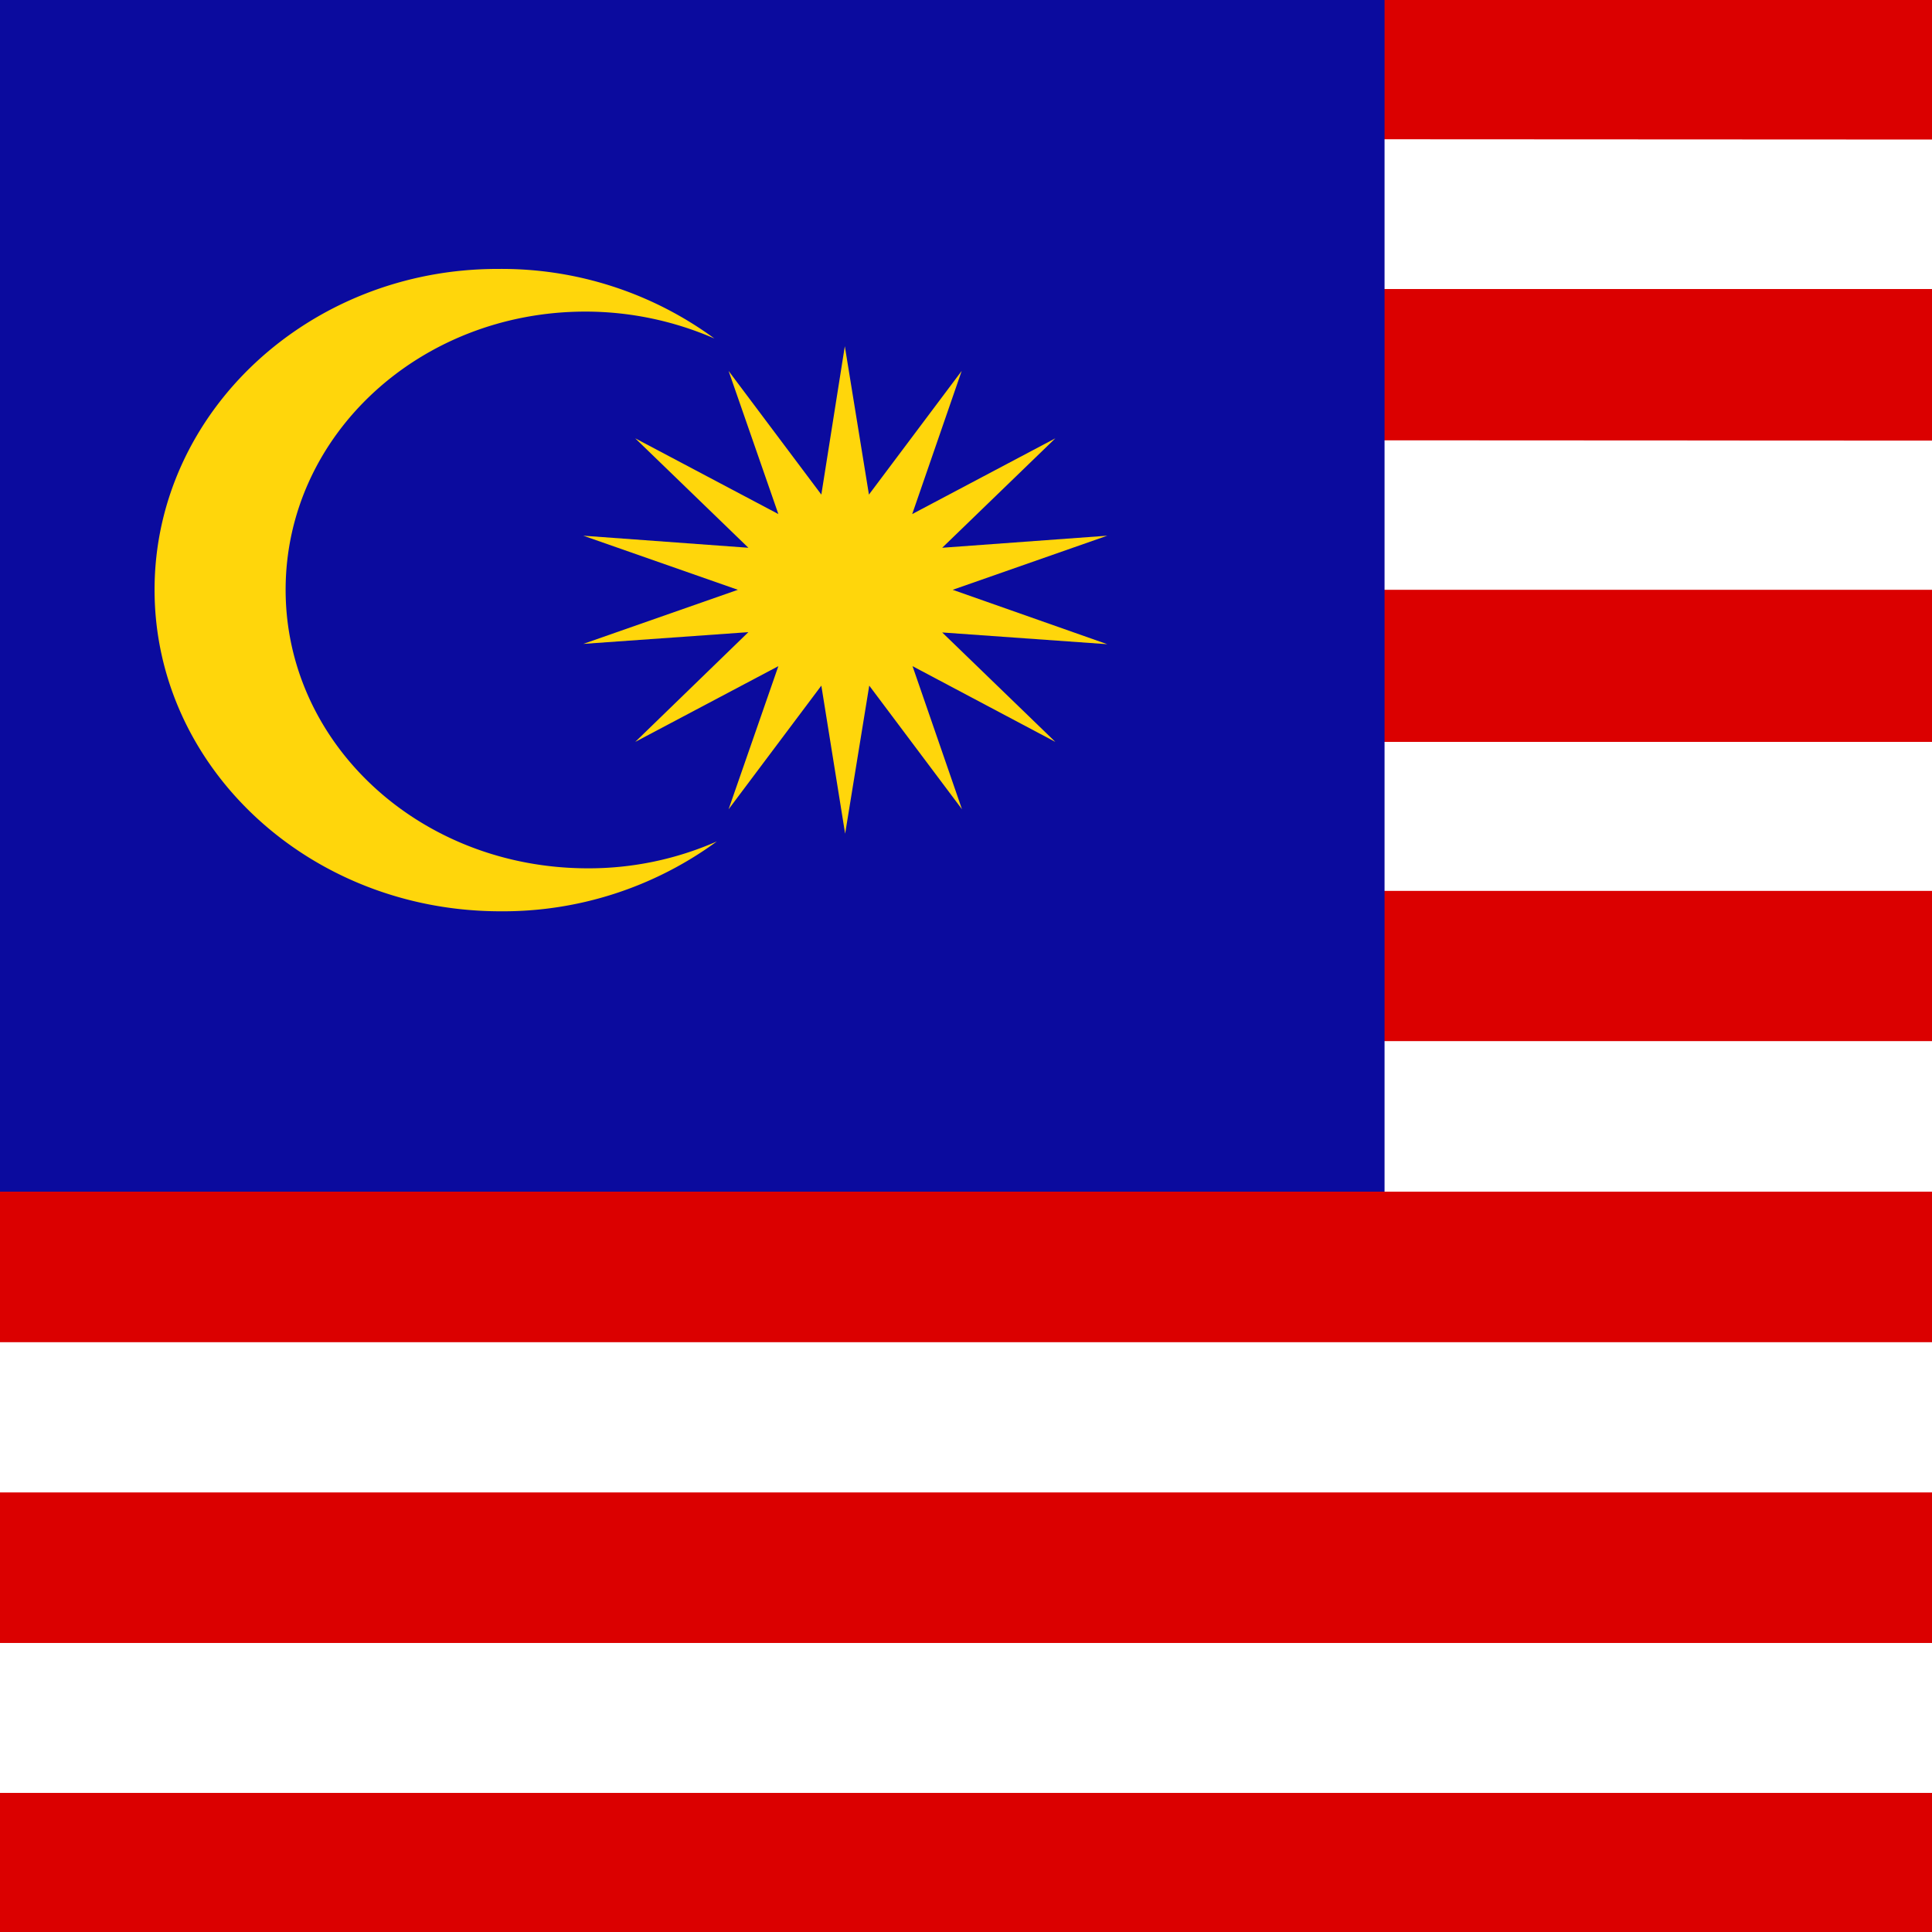 <?xml version="1.0" encoding="UTF-8"?> <svg xmlns="http://www.w3.org/2000/svg" xmlns:xlink="http://www.w3.org/1999/xlink" viewBox="0 0 62.5 62.5"><rect x="0" y="0" width="62.5" height="62.5" fill="#808080" stroke="none"/><defs><clipPath id="a"><rect width="62.5" height="62.5" fill="none"></rect></clipPath></defs><g clip-path="url(#a)"><path d="M39.75,61.48a31,31,0,1,1,31-31,31,31,0,0,1-31,31Z" fill="none"></path><rect x="-5.91" y="-0.38" width="100.89" height="63.27" fill="#fff"></rect><path d="M95,62.88V58H-5.91v4.87Zm0-9.73V48.28H-5.91v4.87Zm0-9.73V38.55H-5.91v4.87Zm0-9.74V28.82H-5.91v4.86ZM95,24V19.08H-5.91V24Zm0-9.73V9.35H-5.91v4.87Zm0-9.74V-.38H-5.91V4.48Z" fill="#db0000" fill-rule="evenodd"></path><path d="M-4,38.55H44.79V-.39H-4Z" fill="#0b0b9e" fill-rule="evenodd"></path><path d="M9.24,19.08c0-5,4.34-9,9.7-9a10.46,10.46,0,0,1,4.17.87,11.63,11.63,0,0,0-7-2.25C10,8.69,5,13.34,5,19.08s5,10.4,11.19,10.4a11.7,11.7,0,0,0,7-2.26,10.29,10.29,0,0,1-4.17.87C13.58,28.09,9.24,24.06,9.24,19.08Z" fill="#ffd60b"></path><path d="M30.82,19.08l5-1.75-5.34.39,3.66-3.54-4.63,2.45L31.11,12l-3,4-.78-4.8L26.57,16l-3-4,1.61,4.63-4.63-2.45,3.66,3.54-5.34-.39,5,1.75-5,1.75,5.34-.38L20.55,24l4.63-2.45-1.61,4.63,3-4,.77,4.79.78-4.79,3,4-1.6-4.63L34.14,24l-3.66-3.54,5.34.38Z" fill="#ffd60b"></path></g></svg> 